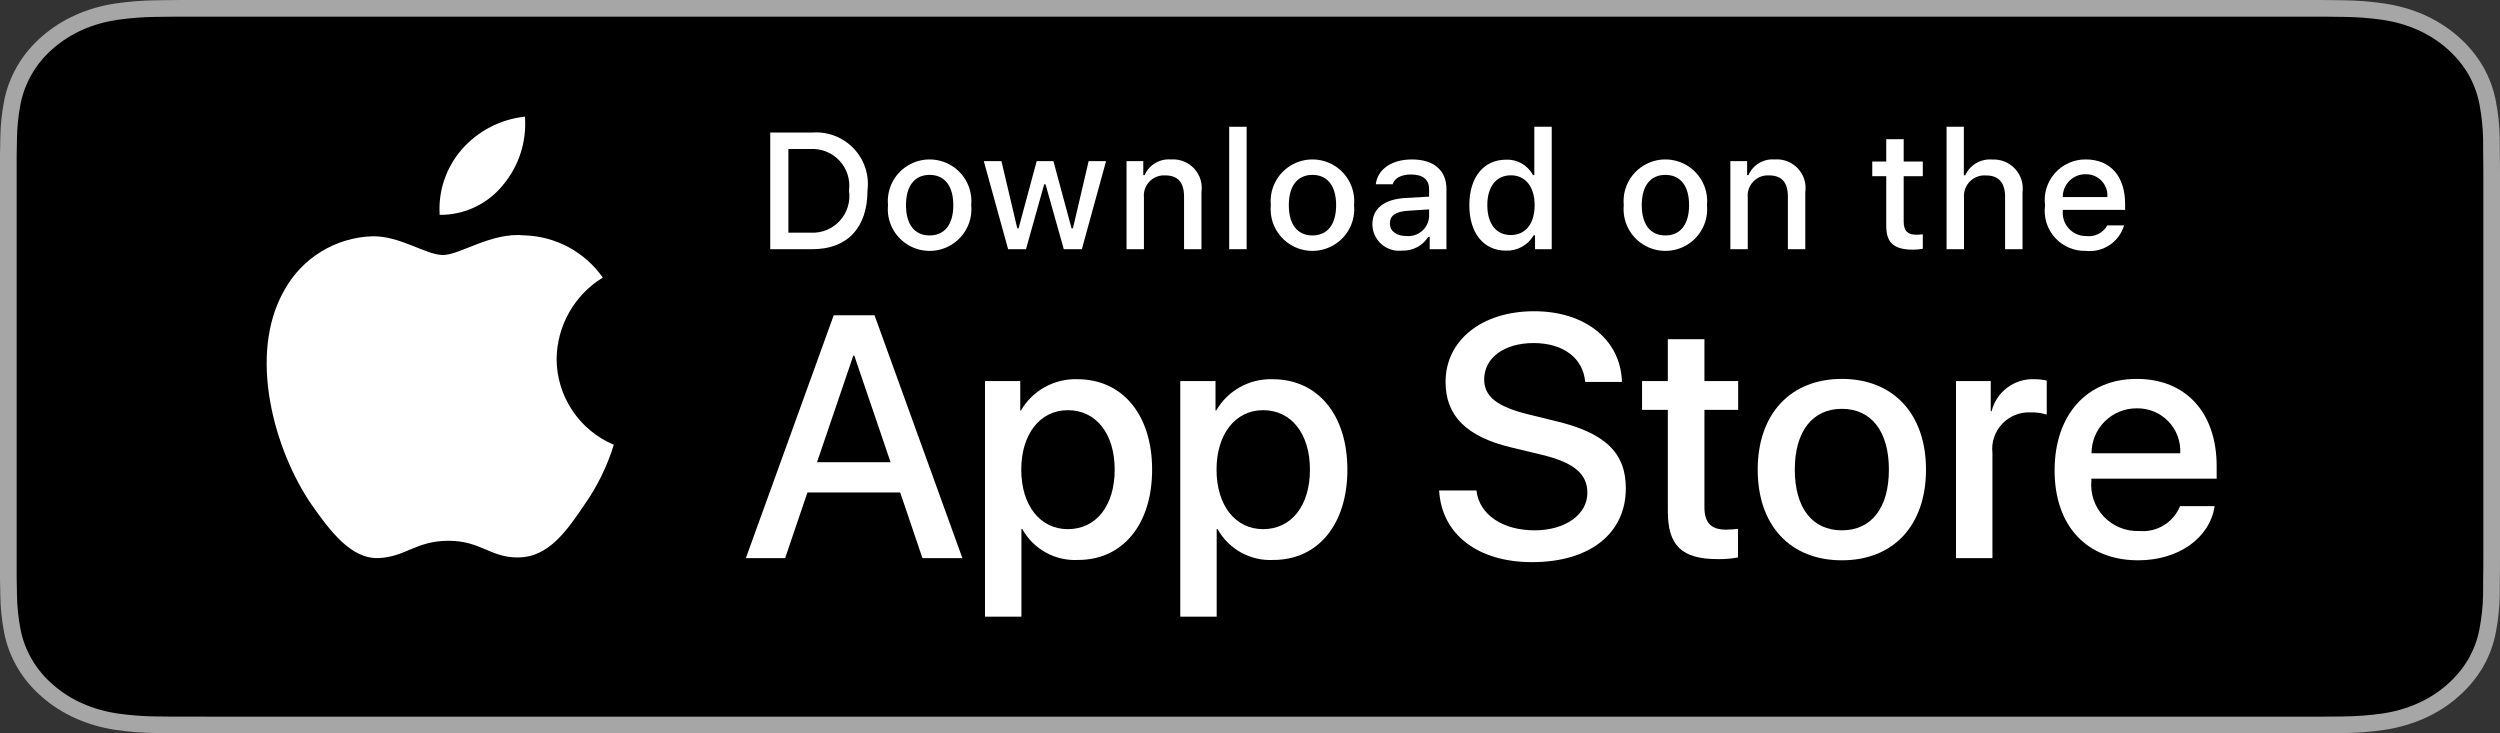 <svg width="150" height="44" viewBox="0 0 150 44" fill="none" xmlns="http://www.w3.org/2000/svg">
<rect x="0" y="0" width="150" height="44" fill="#333333" stroke="none"/>
<path d="M138.055 0H11.952C11.492 0 11.038 0 10.58 0.002C10.196 0.005 9.815 0.011 9.428 0.016C8.586 0.025 7.746 0.09 6.916 0.211C6.086 0.334 5.283 0.567 4.533 0.9C3.784 1.237 3.099 1.675 2.504 2.197C1.906 2.718 1.407 3.32 1.027 3.98C0.646 4.639 0.382 5.345 0.244 6.074C0.104 6.802 0.029 7.538 0.019 8.276C0.007 8.613 0.006 8.952 0 9.289V34.715C0.006 35.056 0.007 35.387 0.019 35.729C0.029 36.467 0.104 37.203 0.244 37.931C0.381 38.66 0.646 39.366 1.027 40.025C1.407 40.683 1.906 41.283 2.504 41.801C3.097 42.326 3.782 42.764 4.533 43.098C5.283 43.432 6.086 43.666 6.916 43.791C7.746 43.911 8.586 43.976 9.428 43.986C9.815 43.993 10.196 43.998 10.58 43.998C11.038 44 11.492 44 11.952 44H138.055C138.505 44 138.963 44 139.414 43.998C139.796 43.998 140.187 43.993 140.569 43.986C141.409 43.977 142.247 43.912 143.076 43.791C143.908 43.665 144.715 43.432 145.468 43.098C146.219 42.763 146.903 42.326 147.495 41.801C148.092 41.281 148.592 40.682 148.977 40.025C149.355 39.366 149.617 38.66 149.753 37.931C149.892 37.203 149.97 36.467 149.985 35.729C149.99 35.387 149.99 35.056 149.99 34.715C150 34.315 150 33.917 150 33.511V10.49C150 10.087 150 9.687 149.99 9.289C149.99 8.952 149.99 8.613 149.985 8.276C149.97 7.538 149.892 6.802 149.753 6.074C149.616 5.345 149.355 4.639 148.977 3.98C148.203 2.657 146.976 1.58 145.468 0.9C144.715 0.567 143.908 0.335 143.076 0.211C142.248 0.089 141.409 0.024 140.569 0.016C140.187 0.011 139.796 0.004 139.414 0.002C138.963 0 138.505 0 138.055 0V0Z" fill="#A6A6A6"/>
<path d="M10.504 42.998C10.121 42.998 9.748 42.993 9.368 42.986C8.582 42.977 7.798 42.917 7.022 42.807C6.299 42.698 5.598 42.495 4.943 42.205C4.294 41.918 3.702 41.541 3.19 41.089C2.67 40.643 2.237 40.125 1.909 39.556C1.577 38.983 1.347 38.37 1.227 37.736C1.098 37.056 1.028 36.367 1.018 35.678C1.01 35.446 1 34.675 1 34.675V9.311C1 9.311 1.011 8.552 1.018 8.329C1.028 7.64 1.097 6.953 1.226 6.273C1.346 5.638 1.576 5.023 1.908 4.448C2.236 3.88 2.666 3.362 3.182 2.913C3.698 2.461 4.292 2.082 4.942 1.791C5.596 1.502 6.296 1.301 7.018 1.194C7.796 1.082 8.583 1.022 9.372 1.013L10.504 1H139.49L140.636 1.014C141.417 1.022 142.197 1.082 142.968 1.192C143.698 1.301 144.404 1.504 145.065 1.794C146.368 2.381 147.428 3.31 148.097 4.451C148.424 5.021 148.65 5.632 148.768 6.262C148.899 6.947 148.971 7.639 148.986 8.334C148.99 8.645 148.99 8.979 148.99 9.311C149 9.723 149 10.115 149 10.51V33.489C149 33.888 149 34.277 148.99 34.67C148.99 35.027 148.99 35.354 148.985 35.69C148.971 36.372 148.899 37.053 148.771 37.725C148.654 38.364 148.425 38.982 148.093 39.559C147.762 40.122 147.332 40.635 146.818 41.081C146.306 41.535 145.712 41.914 145.062 42.203C144.403 42.495 143.697 42.699 142.968 42.807C142.193 42.918 141.408 42.978 140.622 42.986C140.255 42.993 139.87 42.998 139.496 42.998L138.135 43L10.504 42.998Z" fill="black"/>
<path d="M33.397 21.525C33.423 19.534 34.468 17.696 36.168 16.654C35.091 15.119 33.352 14.181 31.475 14.122C29.501 13.915 27.587 15.301 26.581 15.301C25.555 15.301 24.006 14.143 22.338 14.177C20.144 14.248 18.148 15.463 17.08 17.377C14.806 21.306 16.502 27.079 18.68 30.255C19.77 31.809 21.043 33.546 22.71 33.485C24.341 33.417 24.95 32.447 26.918 32.447C28.868 32.447 29.44 33.485 31.14 33.446C32.89 33.417 33.992 31.884 35.044 30.314C35.827 29.206 36.429 27.982 36.829 26.686C34.751 25.809 33.399 23.777 33.397 21.525Z" fill="white"/>
<path d="M30.185 11.095C31.14 9.952 31.61 8.483 31.496 7C30.038 7.153 28.692 7.848 27.725 8.947C26.77 10.031 26.286 11.45 26.38 12.891C27.857 12.906 29.26 12.244 30.185 11.095Z" fill="white"/>
<path fill-rule="evenodd" clip-rule="evenodd" d="M48.446 29.548H54.011L55.346 33.486H57.743L52.472 18.917H50.023L44.752 33.486H47.109L48.446 29.548ZM53.433 27.731H49.022L51.198 21.34H51.259L53.433 27.731Z" fill="white"/>
<path fill-rule="evenodd" clip-rule="evenodd" d="M64.685 33.597C67.357 33.597 69.127 31.477 69.127 28.176C69.127 24.884 67.346 22.753 64.645 22.753C63.255 22.708 61.952 23.43 61.255 24.631H61.215V22.864H59.1V37H61.285V31.739H61.336C62.003 32.947 63.304 33.669 64.685 33.597ZM64.068 24.611C65.768 24.611 66.881 26.025 66.881 28.176C66.881 30.346 65.768 31.749 64.068 31.749C62.399 31.749 61.276 30.316 61.276 28.176C61.276 26.055 62.399 24.611 64.068 24.611Z" fill="white"/>
<path fill-rule="evenodd" clip-rule="evenodd" d="M76.4 33.597C79.072 33.597 80.843 31.477 80.843 28.176C80.843 24.884 79.062 22.753 76.36 22.753C74.97 22.708 73.668 23.43 72.971 24.631H72.931V22.864H70.816V37H73.001V31.739H73.051C73.719 32.947 75.019 33.669 76.4 33.597ZM75.784 24.611C77.483 24.611 78.597 26.025 78.597 28.176H78.597C78.597 30.346 77.483 31.749 75.784 31.749C74.115 31.749 72.992 30.316 72.992 28.176C72.992 26.055 74.115 24.611 75.784 24.611Z" fill="white"/>
<path d="M88.586 29.427C88.748 30.872 90.154 31.82 92.076 31.82C93.918 31.82 95.243 30.872 95.243 29.569C95.243 28.438 94.444 27.761 92.551 27.297L90.659 26.842C87.978 26.196 86.734 24.945 86.734 22.915C86.734 20.401 88.929 18.674 92.046 18.674C95.131 18.674 97.246 20.401 97.317 22.915H95.112C94.98 21.461 93.775 20.583 92.015 20.583C90.255 20.583 89.051 21.471 89.051 22.763C89.051 23.793 89.82 24.399 91.702 24.863L93.31 25.258C96.306 25.964 97.55 27.165 97.55 29.296C97.55 32.022 95.375 33.729 91.914 33.729C88.676 33.729 86.49 32.062 86.349 29.427L88.586 29.427Z" fill="white"/>
<path d="M102.266 20.351V22.864H104.29V24.591H102.266V30.447C102.266 31.356 102.671 31.78 103.561 31.78C103.801 31.776 104.041 31.759 104.279 31.73V33.446C103.879 33.521 103.473 33.554 103.066 33.547C100.911 33.547 100.07 32.739 100.07 30.679V24.591H98.523V22.864H100.07V20.351H102.266Z" fill="white"/>
<path fill-rule="evenodd" clip-rule="evenodd" d="M110.511 22.734C107.435 22.734 105.462 24.834 105.462 28.176C105.462 31.527 107.415 33.618 110.511 33.618C113.607 33.618 115.56 31.527 115.56 28.176C115.56 24.834 113.597 22.734 110.511 22.734ZM110.511 24.53C112.281 24.53 113.334 25.883 113.334 28.176H113.334C113.334 30.477 112.281 31.82 110.511 31.82C108.74 31.82 107.688 30.477 107.688 28.176C107.688 25.893 108.74 24.53 110.511 24.53Z" fill="white"/>
<path d="M117.361 22.864H119.445V24.672H119.496C119.786 23.508 120.855 22.707 122.056 22.753C122.308 22.752 122.559 22.779 122.805 22.834V24.874C122.487 24.777 122.155 24.732 121.823 24.742C121.181 24.716 120.559 24.971 120.121 25.441C119.684 25.911 119.473 26.548 119.546 27.186V33.486H117.361L117.361 22.864Z" fill="white"/>
<path fill-rule="evenodd" clip-rule="evenodd" d="M128.295 33.618C130.702 33.618 132.584 32.295 132.878 30.366L130.804 30.366C130.405 31.352 129.406 31.959 128.345 31.86C127.55 31.89 126.781 31.576 126.233 31.001C125.685 30.425 125.412 29.642 125.482 28.852V28.72H133V27.973C133 24.752 131.148 22.734 128.203 22.734C125.209 22.734 123.276 24.895 123.276 28.226C123.276 31.548 125.198 33.618 128.295 33.618ZM130.814 27.196L125.492 27.196C125.49 26.479 125.776 25.791 126.285 25.285C126.794 24.778 127.484 24.496 128.203 24.5C128.916 24.485 129.603 24.767 130.099 25.279C130.594 25.791 130.853 26.486 130.814 27.196Z" fill="white"/>
<path fill-rule="evenodd" clip-rule="evenodd" d="M51.224 8.911C50.584 8.237 49.676 7.885 48.748 7.951H46.214V14.951H48.748C50.838 14.951 52.049 13.666 52.049 11.43C52.166 10.509 51.863 9.585 51.224 8.911ZM48.627 13.961H47.304V8.94H48.627C49.286 8.904 49.927 9.163 50.375 9.648C50.822 10.132 51.03 10.791 50.94 11.444C51.037 12.099 50.833 12.764 50.384 13.252C49.935 13.74 49.289 14.001 48.627 13.961Z" fill="white"/>
<path fill-rule="evenodd" clip-rule="evenodd" d="M54.454 9.943C53.644 10.444 53.189 11.361 53.28 12.308C53.187 13.256 53.642 14.174 54.453 14.677C55.263 15.179 56.29 15.179 57.1 14.677C57.911 14.174 58.366 13.256 58.273 12.308C58.364 11.361 57.909 10.444 57.099 9.943C56.289 9.441 55.264 9.441 54.454 9.943ZM55.778 10.493C56.683 10.493 57.198 11.163 57.198 12.308H57.199C57.199 13.457 56.683 14.127 55.778 14.127C54.87 14.127 54.359 13.462 54.359 12.308C54.359 11.163 54.87 10.493 55.778 10.493Z" fill="white"/>
<path d="M64.911 14.951H63.827L62.733 11.061H62.65L61.56 14.951H60.487L59.028 9.669H60.087L61.036 13.7H61.114L62.202 9.669H63.205L64.293 13.7H64.376L65.319 9.669H66.364L64.911 14.951Z" fill="white"/>
<path d="M67.592 9.668H68.597V10.508H68.675C68.947 9.89 69.581 9.512 70.255 9.567C70.777 9.527 71.288 9.727 71.645 10.109C72.001 10.492 72.164 11.015 72.088 11.531V14.951H71.043V11.793C71.043 10.944 70.673 10.522 69.9 10.522C69.546 10.506 69.203 10.644 68.96 10.902C68.717 11.159 68.599 11.509 68.636 11.861V14.951H67.592L67.592 9.668Z" fill="white"/>
<path d="M73.752 7.606H74.797V14.951H73.752V7.606Z" fill="white"/>
<path fill-rule="evenodd" clip-rule="evenodd" d="M77.424 9.943C76.614 10.444 76.159 11.361 76.25 12.308C76.157 13.256 76.612 14.174 77.423 14.676C78.233 15.179 79.26 15.179 80.07 14.676C80.881 14.174 81.336 13.256 81.243 12.308C81.334 11.361 80.879 10.444 80.069 9.943C79.259 9.441 78.234 9.441 77.424 9.943ZM78.748 10.493C79.653 10.493 80.168 11.163 80.168 12.308H80.168C80.168 13.457 79.653 14.127 78.748 14.127C77.84 14.127 77.329 13.462 77.329 12.308C77.329 11.163 77.84 10.493 78.748 10.493Z" fill="white"/>
<path fill-rule="evenodd" clip-rule="evenodd" d="M84.312 11.88C83.053 11.958 82.343 12.506 82.343 13.457C82.345 13.908 82.538 14.337 82.874 14.639C83.21 14.94 83.659 15.085 84.108 15.038C84.749 15.068 85.356 14.751 85.698 14.209H85.781V14.951H86.787V11.342C86.787 10.226 86.038 9.567 84.711 9.567C83.51 9.567 82.654 10.149 82.548 11.056H83.559C83.675 10.682 84.079 10.469 84.662 10.469C85.377 10.469 85.746 10.784 85.746 11.342V11.798L84.312 11.88ZM85.746 12.564V13.006C85.724 13.343 85.565 13.656 85.306 13.873C85.048 14.091 84.712 14.195 84.376 14.161C83.807 14.161 83.394 13.884 83.394 13.409C83.394 12.943 83.725 12.695 84.454 12.647L85.746 12.564Z" fill="white"/>
<path fill-rule="evenodd" clip-rule="evenodd" d="M90.357 9.581C89.02 9.581 88.16 10.638 88.16 12.308C88.16 13.981 89.01 15.039 90.357 15.038C91.04 15.063 91.68 14.709 92.02 14.117H92.102V14.951H93.103V7.606H92.059V10.508H91.981C91.665 9.911 91.033 9.55 90.357 9.581ZM90.653 14.102C89.768 14.102 89.239 13.428 89.239 12.308H89.239C89.239 11.196 89.774 10.518 90.653 10.518C91.528 10.518 92.078 11.211 92.078 12.312C92.078 13.418 91.534 14.102 90.653 14.102Z" fill="white"/>
<path fill-rule="evenodd" clip-rule="evenodd" d="M98.6 9.943C97.79 10.444 97.335 11.361 97.426 12.308C97.334 13.256 97.788 14.174 98.599 14.677C99.41 15.179 100.436 15.179 101.247 14.677C102.057 14.174 102.512 13.256 102.419 12.308C102.51 11.361 102.055 10.444 101.245 9.943C100.435 9.441 99.41 9.441 98.6 9.943ZM99.924 10.493C100.829 10.493 101.345 11.163 101.345 12.308C101.345 13.457 100.829 14.127 99.924 14.127C99.016 14.127 98.505 13.462 98.505 12.308C98.505 11.163 99.016 10.493 99.924 10.493Z" fill="white"/>
<path d="M103.821 9.668H104.827V10.508H104.905C105.177 9.89 105.811 9.512 106.485 9.567C107.007 9.527 107.518 9.727 107.875 10.109C108.231 10.492 108.394 11.015 108.317 11.531V14.951H107.273V11.793C107.273 10.944 106.903 10.522 106.13 10.522C105.776 10.506 105.433 10.644 105.19 10.902C104.947 11.159 104.829 11.509 104.866 11.861V14.951H103.821V9.668Z" fill="white"/>
<path d="M114.221 8.353V9.693H115.368V10.571H114.221V13.287C114.221 13.841 114.45 14.083 114.97 14.083C115.103 14.082 115.236 14.075 115.368 14.059V14.927C115.18 14.961 114.99 14.979 114.8 14.981C113.638 14.981 113.175 14.573 113.175 13.554V10.571H112.335V9.693H113.175V8.353H114.221Z" fill="white"/>
<path d="M116.795 7.606H117.831V10.518H117.913C118.198 9.894 118.844 9.516 119.528 9.571C120.046 9.543 120.551 9.747 120.903 10.128C121.256 10.509 121.42 11.027 121.351 11.541V14.951H120.305V11.798C120.305 10.954 119.911 10.527 119.173 10.527C118.81 10.497 118.451 10.629 118.194 10.887C117.937 11.145 117.808 11.503 117.84 11.866V14.951H116.795L116.795 7.606Z" fill="white"/>
<path fill-rule="evenodd" clip-rule="evenodd" d="M125.149 15.053C126.184 15.165 127.15 14.521 127.443 13.525L126.437 13.525C126.186 13.974 125.689 14.227 125.178 14.165C124.784 14.17 124.406 14.008 124.137 13.72C123.869 13.432 123.735 13.044 123.768 12.652V12.594H127.506V12.23C127.506 10.571 126.617 9.566 125.144 9.566C124.437 9.56 123.761 9.861 123.293 10.391C122.825 10.92 122.61 11.627 122.704 12.326C122.607 13.025 122.823 13.73 123.294 14.255C123.765 14.78 124.443 15.072 125.149 15.053ZM126.442 11.822H123.768C123.763 11.458 123.906 11.107 124.164 10.85C124.422 10.592 124.774 10.449 125.139 10.454C125.499 10.446 125.846 10.589 126.094 10.85C126.342 11.111 126.468 11.464 126.442 11.822Z" fill="white"/>
</svg>
